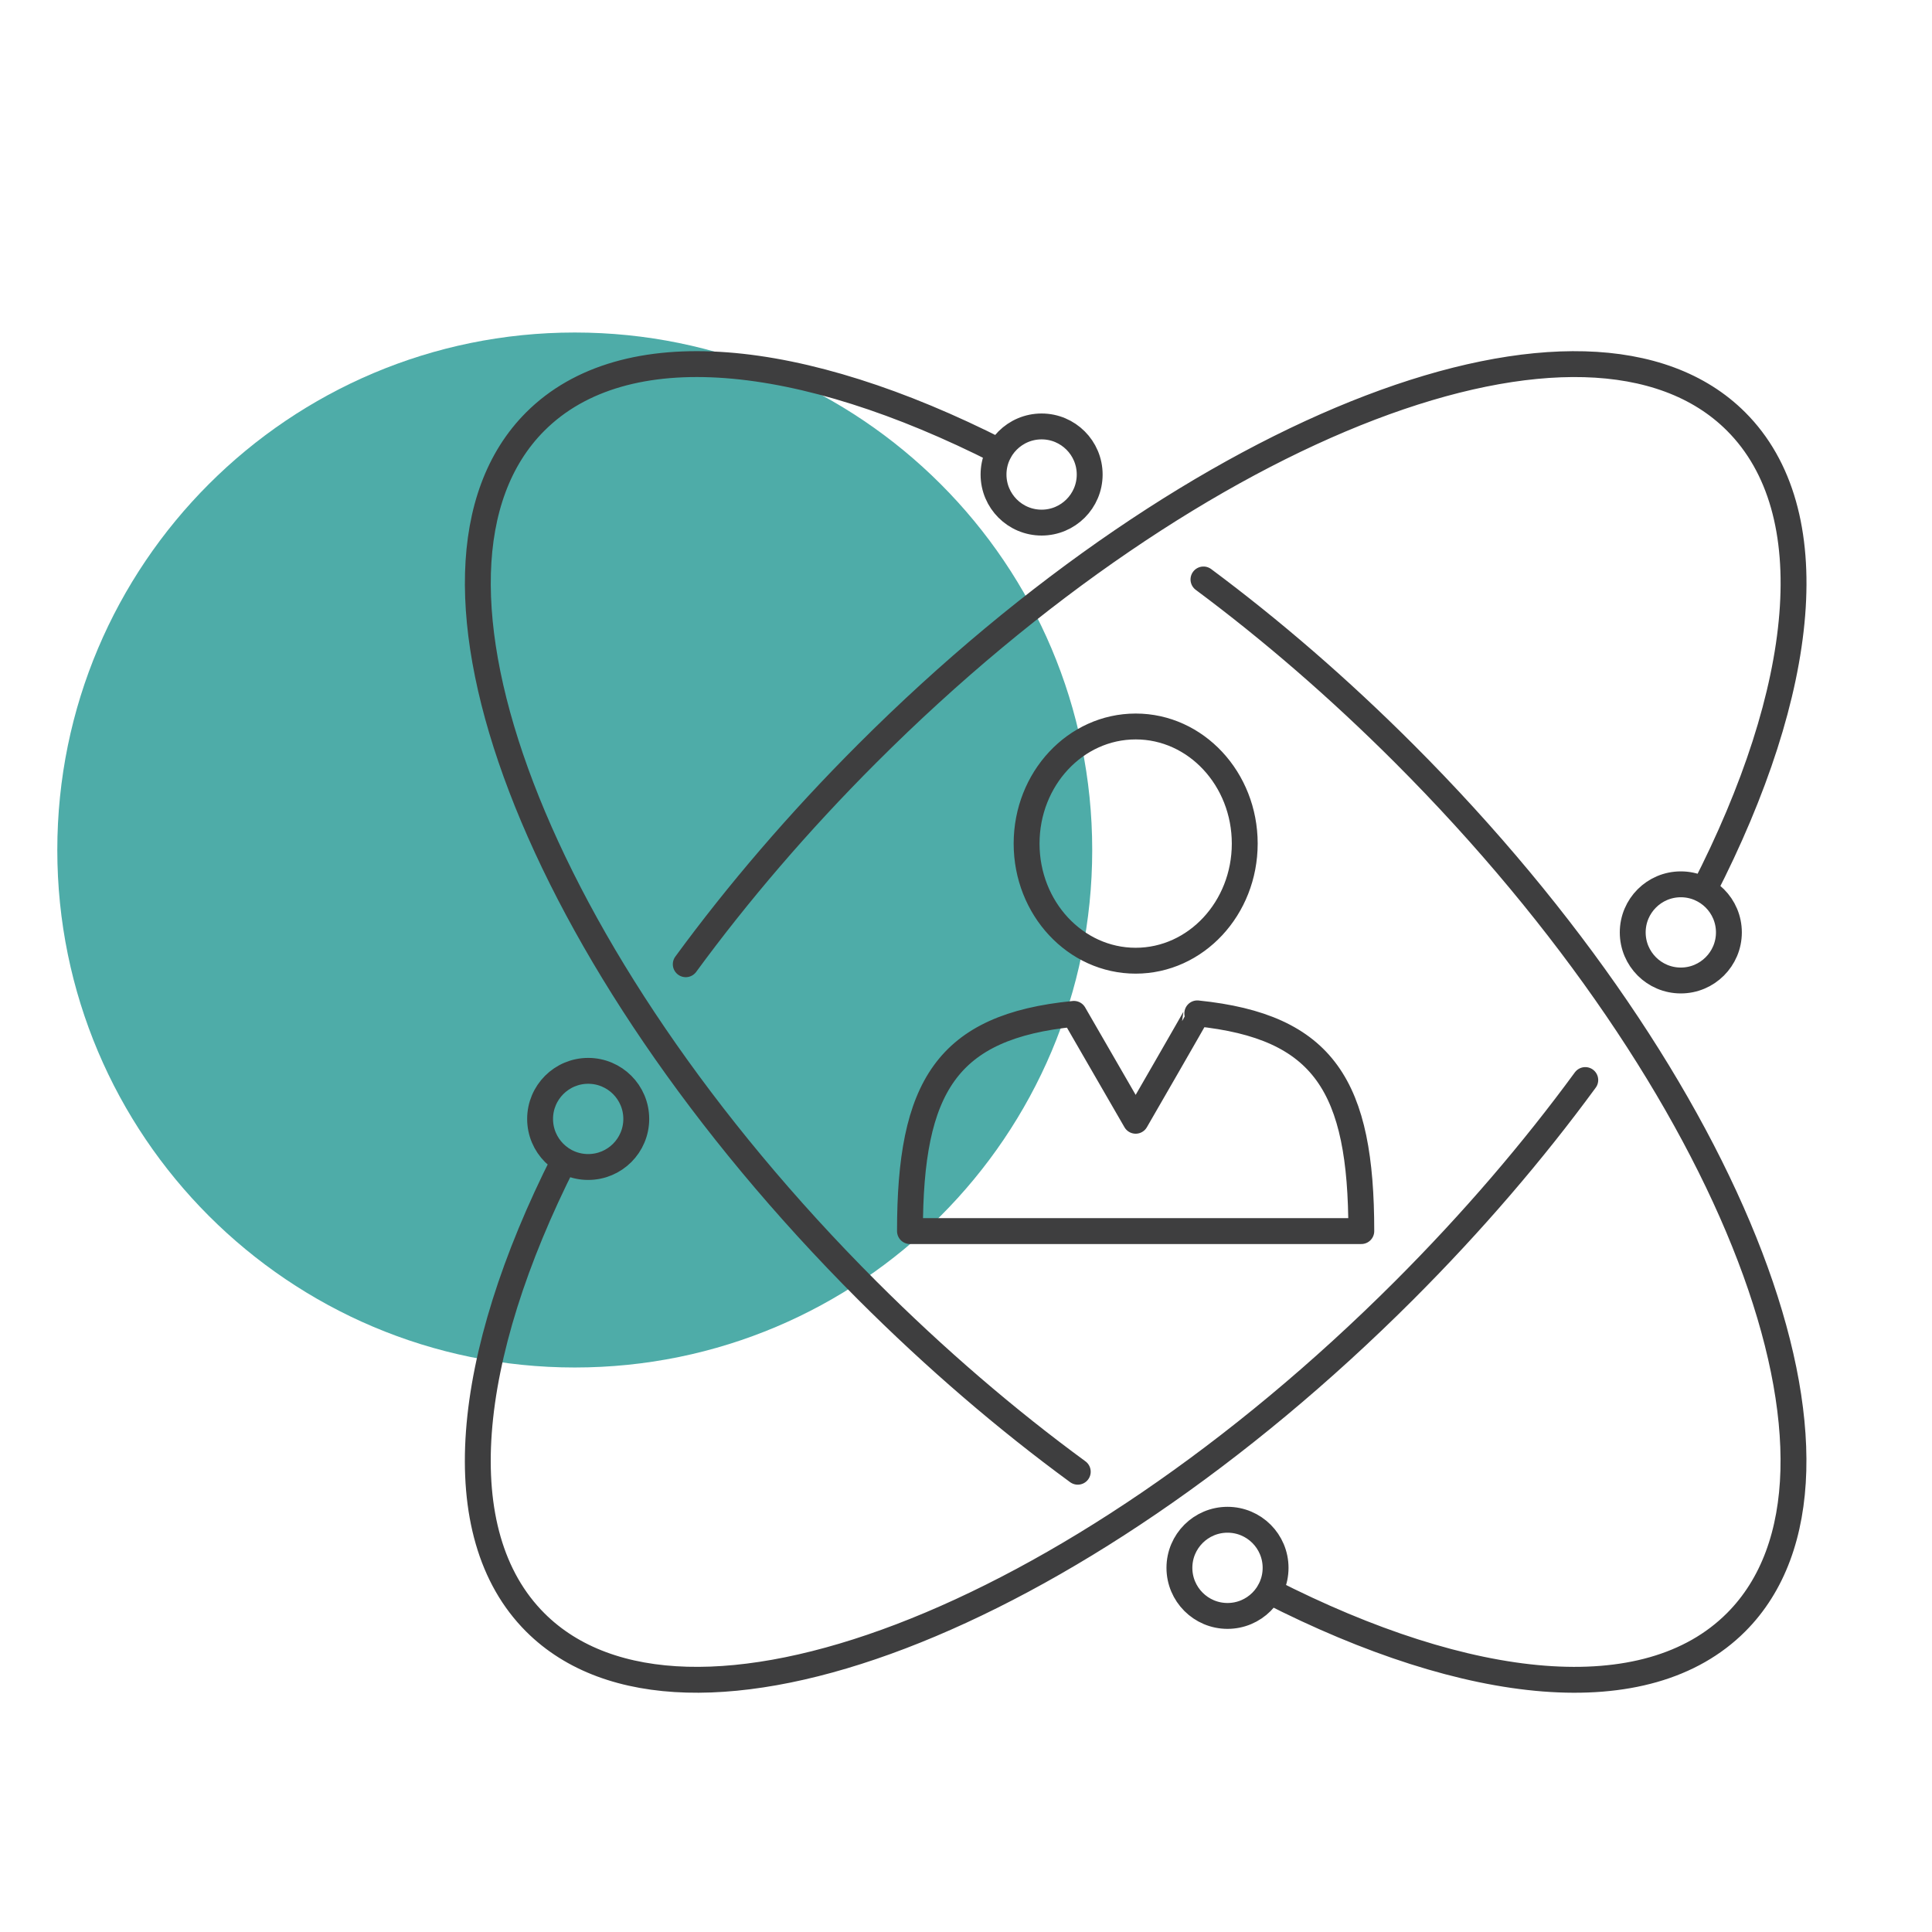 <svg width="112" height="112" viewBox="0 0 112 112" fill="none" xmlns="http://www.w3.org/2000/svg">
<path d="M33.32 79.275C49.886 79.275 63.317 65.843 63.317 49.277C63.317 32.707 49.886 19.276 33.32 19.276C16.754 19.276 3.322 32.707 3.322 49.277C3.322 65.843 16.754 79.275 33.32 79.275Z" fill="#4EACA8"/>
<path d="M98.771 51.606C104.74 39.987 105.854 29.648 100.645 24.438C92.05 15.844 69.497 24.456 50.273 43.681C46.293 47.661 42.767 51.785 39.754 55.898M32.7 67.276C26.907 78.733 25.879 88.897 31.027 94.049C39.622 102.644 62.175 94.031 81.399 74.807C85.372 70.834 88.894 66.717 91.9 62.611M62.479 85.318C58.37 82.309 54.25 78.784 50.273 74.807C31.052 55.582 22.436 33.033 31.03 24.438C36.204 19.265 46.429 20.326 57.94 26.176M69.766 33.592C73.686 36.508 77.605 39.887 81.399 43.681C100.62 62.905 109.236 85.454 100.641 94.049C95.447 99.244 85.161 98.151 73.592 92.24M36.885 64.865C36.885 66.406 35.638 67.652 34.097 67.652C32.557 67.652 31.31 66.402 31.31 64.865C31.31 63.328 32.56 62.078 34.097 62.078C35.638 62.078 36.885 63.325 36.885 64.865ZM63.17 27.509C63.17 29.049 61.92 30.296 60.383 30.296C58.843 30.296 57.596 29.046 57.596 27.509C57.596 25.968 58.846 24.721 60.383 24.721C61.92 24.721 63.17 25.968 63.17 27.509ZM73.947 90.889C73.947 92.43 72.7 93.677 71.16 93.677C69.619 93.677 68.372 92.426 68.372 90.889C68.372 89.349 69.623 88.102 71.16 88.102C72.7 88.102 73.947 89.349 73.947 90.889ZM100.226 54.053C100.226 55.593 98.975 56.84 97.439 56.84C95.898 56.84 94.651 55.593 94.651 54.053C94.651 52.512 95.901 51.265 97.439 51.265C98.979 51.265 100.226 52.512 100.226 54.053ZM78.916 71.368C78.916 63.002 76.784 59.502 69.408 58.746C69.415 58.775 65.836 64.972 65.836 64.972L62.257 58.775C54.88 59.502 52.752 63.002 52.752 71.368H78.916ZM72.159 48.904C72.159 52.652 69.325 55.693 65.836 55.693C62.343 55.693 59.513 52.652 59.513 48.904C59.513 45.153 62.343 42.115 65.836 42.115C69.325 42.112 72.159 45.153 72.159 48.904Z" stroke="#3E3E3F" stroke-width="1.5" stroke-miterlimit="10" stroke-linecap="round" stroke-linejoin="round"/>
</svg>
